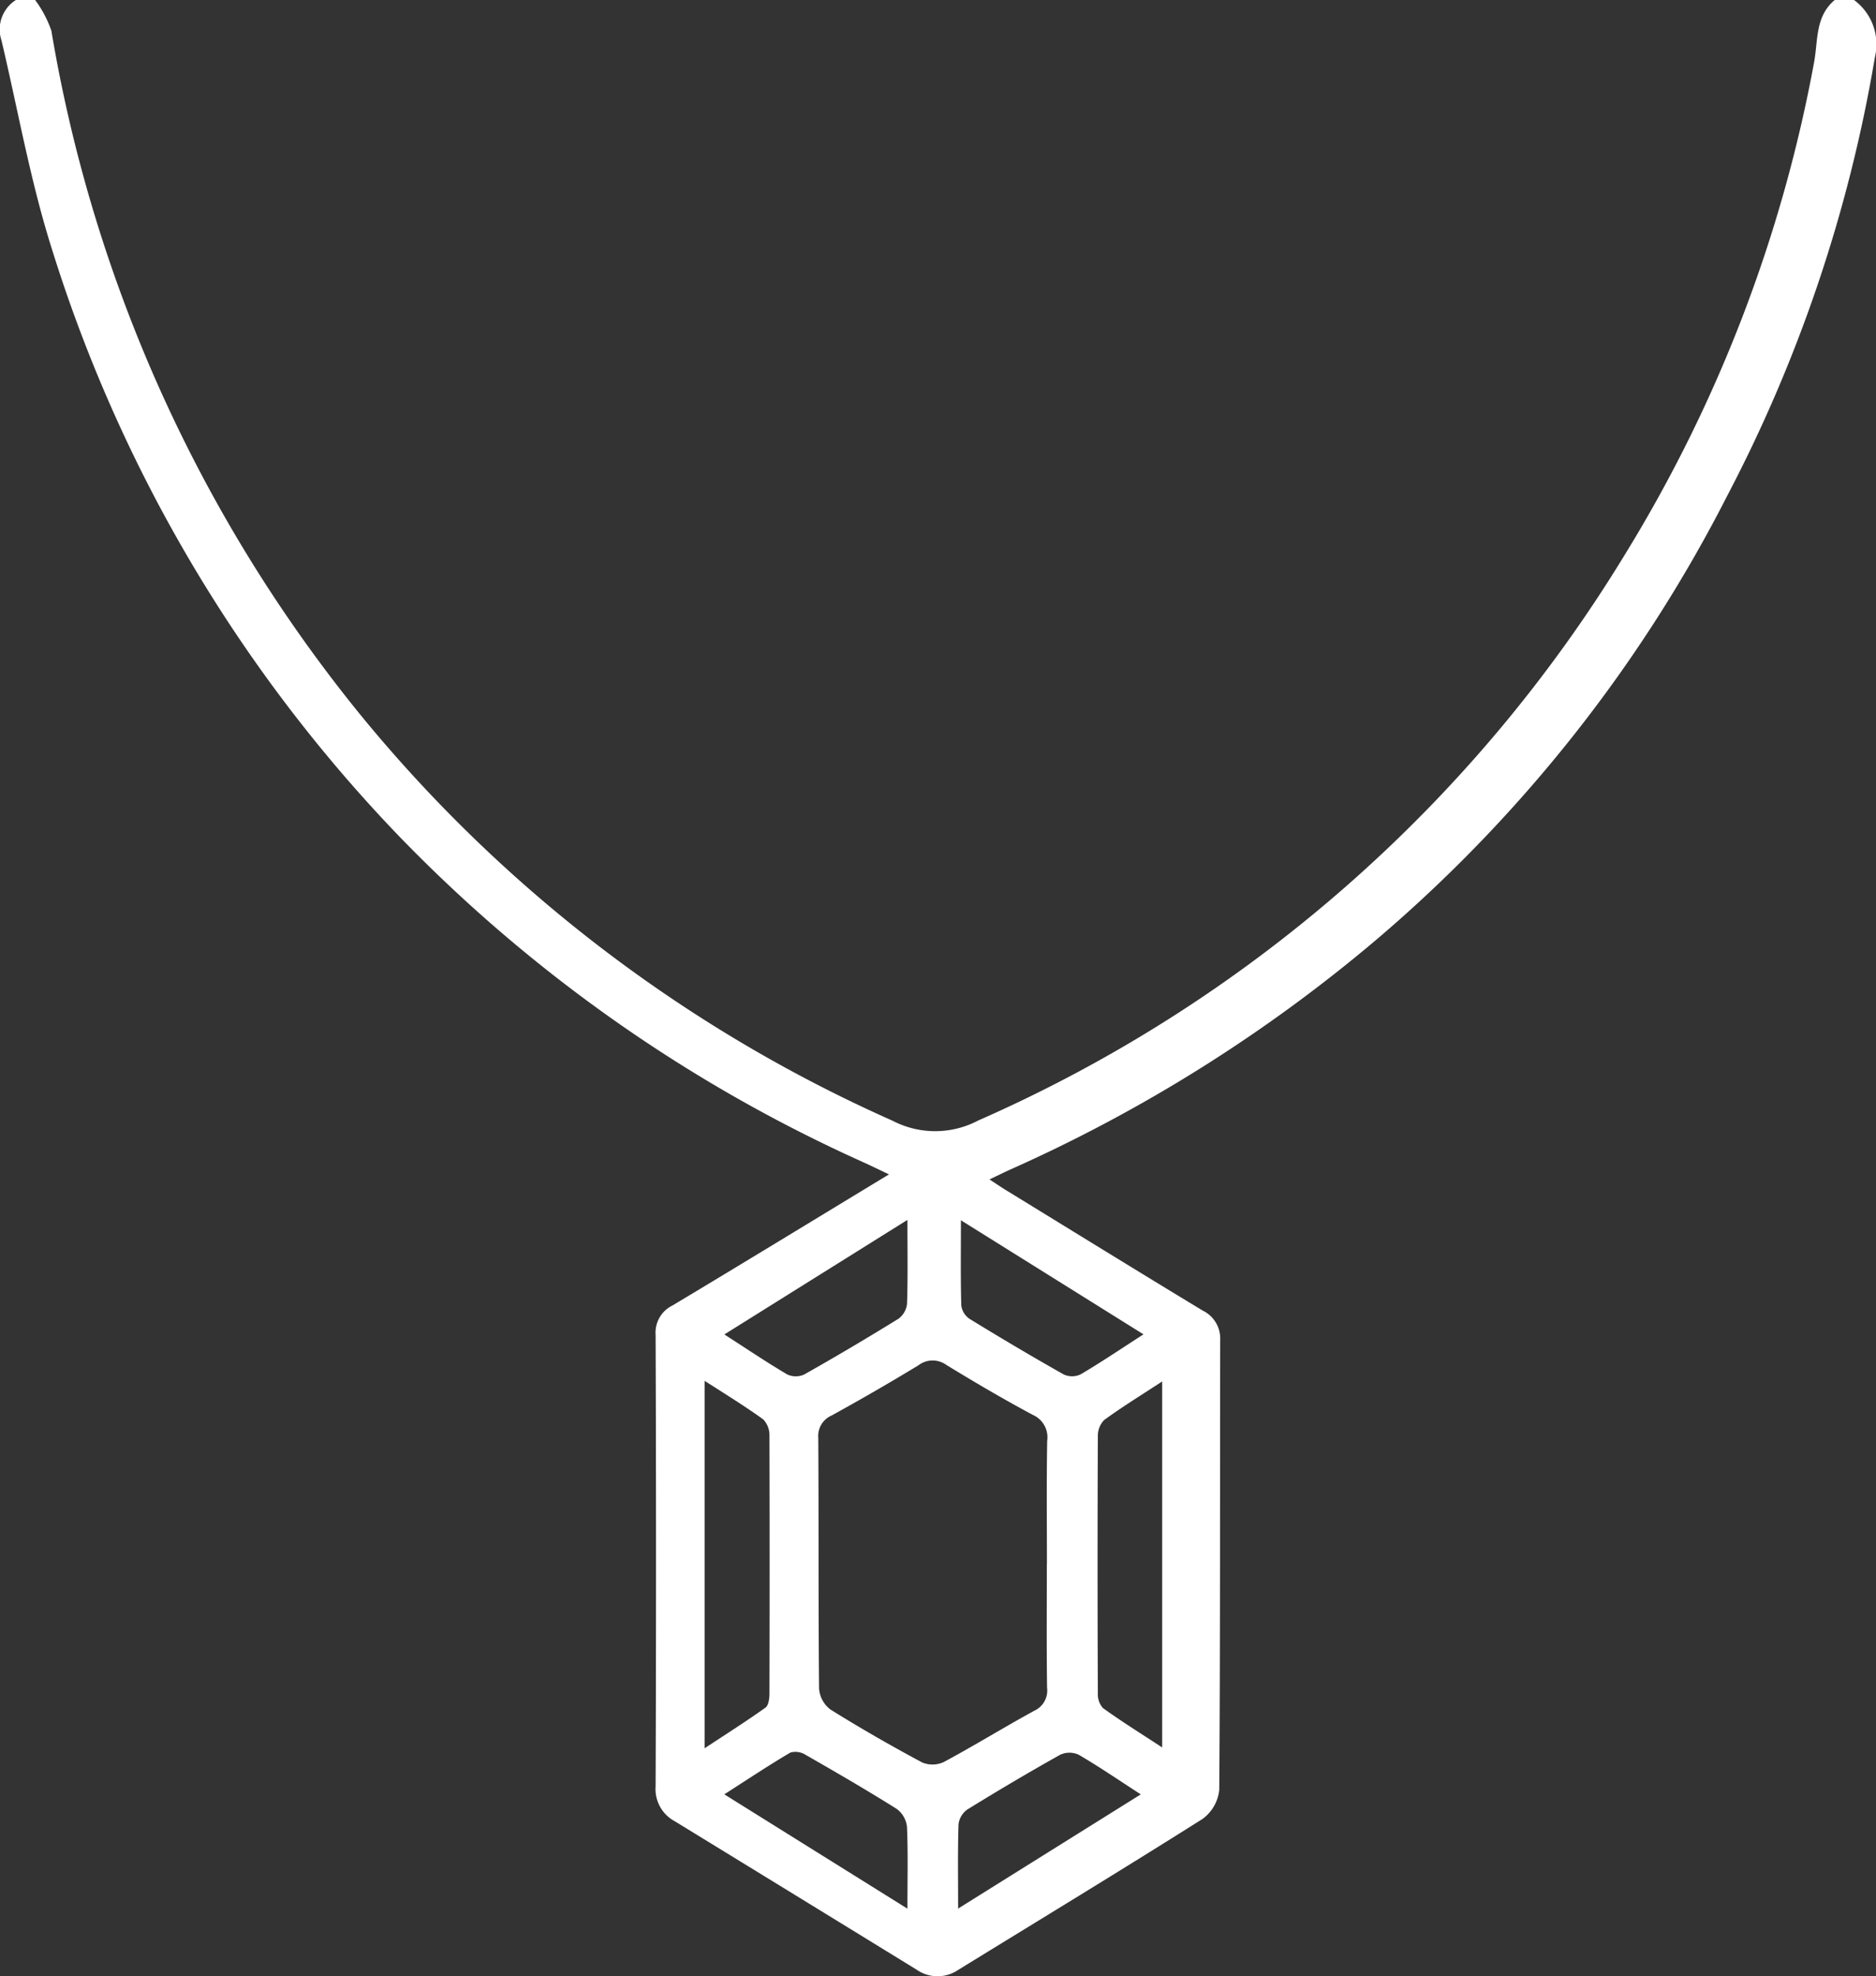 <svg id="Group_12" data-name="Group 12" xmlns="http://www.w3.org/2000/svg" xmlns:xlink="http://www.w3.org/1999/xlink" width="91.297" height="96.171" viewBox="0 0 91.297 96.171">
  <rect x="0" y="0" width="91.297" height="96.171" fill="#333333" stroke="none"/>
  <defs>
    <clipPath id="clip-path">
      <rect id="Rectangle_7" data-name="Rectangle 7" width="91.297" height="96.171" fill="#fff"/>
    </clipPath>
  </defs>
  <g id="Group_11" data-name="Group 11" clip-path="url(#clip-path)">
    <path id="Path_3" data-name="Path 3" d="M1.711,0A5.53,5.53,0,0,1,2.5,1.494,71.447,71.447,0,0,0,17.61,34.868,70.324,70.324,0,0,0,43.436,54.534a4.485,4.485,0,0,0,4.167-.009A69.637,69.637,0,0,0,79.1,26.947,69.829,69.829,0,0,0,88.288,3.008c.191-1.051.048-2.211,1-3.009h.94a2.678,2.678,0,0,1,1.015,2.787,71.461,71.461,0,0,1-7.183,21.332A70.242,70.242,0,0,1,67.065,45.654a74.39,74.39,0,0,1-17.9,11.257c-.31.14-.616.292-1.01.48.363.237.641.429.929.6,3.147,1.932,6.289,3.871,9.448,5.783a1.51,1.51,0,0,1,.85,1.425c-.015,7.3.006,14.595-.046,21.892a2,2,0,0,1-.818,1.422c-3.941,2.49-7.929,4.907-11.9,7.352a1.783,1.783,0,0,1-2.021-.027q-5.878-3.613-11.761-7.217a1.775,1.775,0,0,1-.931-1.688q.041-10.993,0-21.986a1.468,1.468,0,0,1,.824-1.423c3.461-2.073,6.9-4.176,10.534-6.378-.515-.245-.889-.429-1.269-.6A73.074,73.074,0,0,1,19.462,40.732,72.146,72.146,0,0,1,2.51,12.067C1.469,8.771.871,5.334.071,1.961A1.693,1.693,0,0,1,.771,0ZM50.949,76.114c0-2-.021-4,.013-6a1.191,1.191,0,0,0-.688-1.26c-1.432-.765-2.834-1.589-4.22-2.437a1.139,1.139,0,0,0-1.36.02q-2.082,1.265-4.219,2.44a1.085,1.085,0,0,0-.653,1.091c.024,4.066,0,8.132.038,12.2a1.409,1.409,0,0,0,.555,1.018c1.456.91,2.949,1.765,4.463,2.576a1.306,1.306,0,0,0,1.062-.026c1.486-.8,2.923-1.686,4.4-2.494a1.074,1.074,0,0,0,.616-1.115c-.027-2-.011-4-.011-6M34.293,67.2v17.87c1.071-.706,2.033-1.315,2.959-1.976.15-.107.193-.44.194-.669q.017-6.281,0-12.562a1.1,1.1,0,0,0-.309-.8c-.878-.633-1.8-1.2-2.839-1.867m22.26,17.835V67.222c-1.017.666-1.944,1.236-2.822,1.875a1.1,1.1,0,0,0-.308.794q-.028,6.243,0,12.487a1.019,1.019,0,0,0,.244.734c.9.65,1.851,1.241,2.89,1.922M44.161,59.361l-8.909,5.573c1.114.718,2.07,1.364,3.063,1.948a.975.975,0,0,0,.824,0q2.323-1.312,4.592-2.716a1.036,1.036,0,0,0,.411-.736c.042-1.278.019-2.558.019-4.072m0,33.522c0-1.493.033-2.744-.023-3.991a1.246,1.246,0,0,0-.5-.868c-1.454-.913-2.94-1.775-4.429-2.628a.926.926,0,0,0-.742-.114c-1.058.623-2.081,1.305-3.218,2.034l8.916,5.566m2.463-.007,8.889-5.557c-1.065-.689-2.018-1.342-3.014-1.924a1.068,1.068,0,0,0-.9-.008c-1.527.853-3.032,1.746-4.52,2.664a1.032,1.032,0,0,0-.435.718c-.043,1.3-.02,2.611-.02,4.107m9.02-27.943-8.884-5.55c0,1.52-.019,2.829.018,4.137a.929.929,0,0,0,.39.652c1.517.932,3.049,1.841,4.6,2.716a.973.973,0,0,0,.822-.01c.993-.586,1.949-1.233,3.055-1.945" transform="translate(0 0.001)" fill="#fff"/>
  </g>
</svg>
